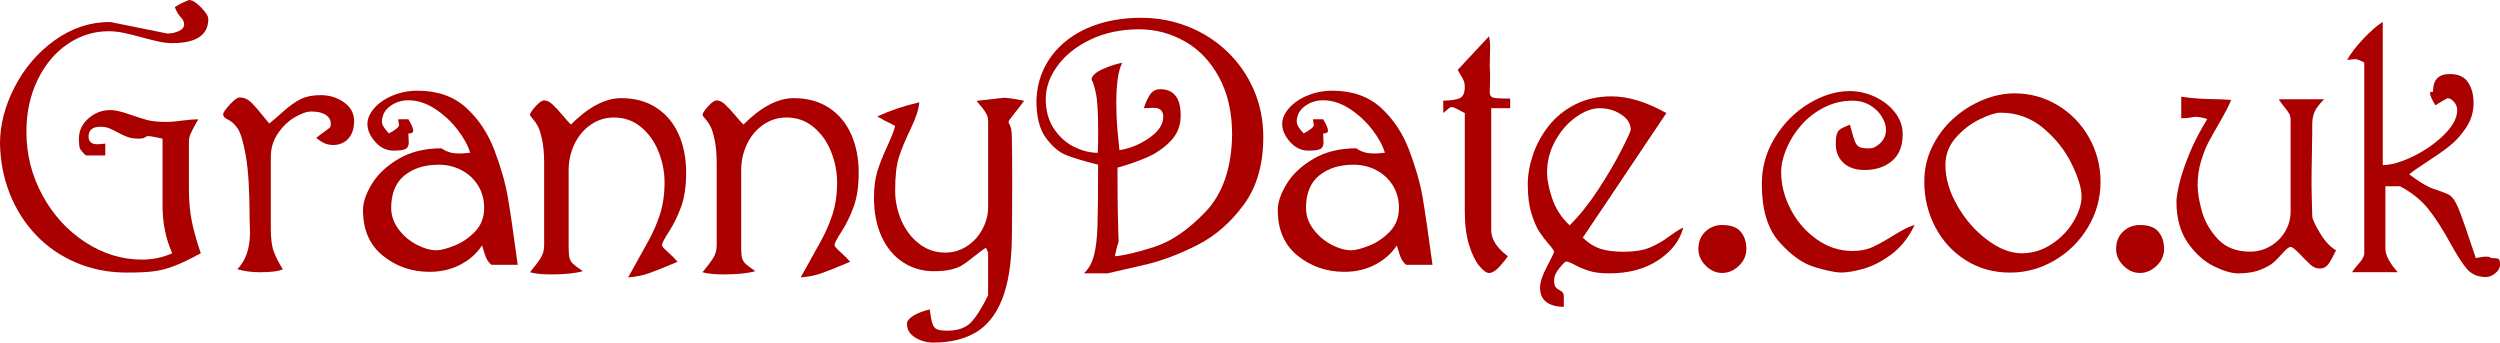 <?xml version="1.0" encoding="utf-8"?>
<!-- Generator: Adobe Illustrator 24.0.0, SVG Export Plug-In . SVG Version: 6.00 Build 0)  -->
<svg version="1.1" id="Layer_1" xmlns="http://www.w3.org/2000/svg" xmlns:xlink="http://www.w3.org/1999/xlink" x="0px" y="0px"
	 viewBox="0 0 782.74 107.24" style="enable-background:new 0 0 782.74 107.24;" xml:space="preserve">
<style type="text/css">
	.st0{fill:#AA0000;}
</style>
<g>
	<path class="st0" d="M57.2,0.85c0.91-0.42,1.56-0.7,1.96-0.85c1.04,0,2.31,0.78,3.81,2.33c1.5,1.55,2.25,2.76,2.25,3.61
		c0,5.04-3.76,7.56-11.29,7.56c-1.33,0-2.72-0.16-4.18-0.47c-1.46-0.31-3.27-0.77-5.43-1.36c-2.16-0.6-4.04-1.06-5.64-1.39
		c-1.6-0.33-3.16-0.5-4.68-0.5c-4.64,0-8.94,1.35-12.88,4.05c-3.94,2.7-7.07,6.45-9.38,11.26c-2.31,4.8-3.47,10.18-3.47,16.13
		c0,7.15,1.67,13.79,5.02,19.93c3.34,6.14,7.81,11.03,13.39,14.67c5.58,3.64,11.52,5.46,17.81,5.46c3.32,0,6.46-0.66,9.44-1.99
		c-2.03-4.47-3.04-9.44-3.04-14.9V43.41c-2.39-0.53-3.9-0.8-4.55-0.8c-0.3,0-0.63,0.13-0.97,0.4c-0.34,0.27-0.99,0.4-1.93,0.4
		c-1.31,0-2.43-0.16-3.37-0.48c-0.94-0.32-1.96-0.79-3.07-1.39s-2.05-1.07-2.81-1.38c-0.77-0.31-1.68-0.47-2.74-0.47
		c-2.48,0-3.72,1.01-3.72,3.04c0,1.63,0.93,2.44,2.79,2.44c0.42,0,0.92-0.04,1.51-0.11c0.59-0.08,0.9-0.11,0.94-0.11v3.72H26.9
		c-1.04-0.95-1.67-1.68-1.88-2.2s-0.31-1.54-0.31-3.06c0-2.5,1-4.62,3-6.35c2-1.73,4.26-2.6,6.78-2.6c1.44,0,3.35,0.42,5.74,1.25
		s4.33,1.45,5.81,1.86c1.49,0.41,3.61,0.61,6.35,0.61c1.08,0,2.59-0.14,4.53-0.41c1.94-0.27,3.66-0.41,5.16-0.41
		c-0.04,0.09-0.35,0.64-0.92,1.63c-0.58,1-1.06,1.93-1.44,2.81c-0.38,0.88-0.57,1.65-0.57,2.32v15.01c0,3.83,0.31,7.25,0.92,10.25
		c0.62,3,1.55,6.31,2.8,9.91c-3.56,1.92-6.43,3.28-8.6,4.09c-2.17,0.81-4.29,1.35-6.37,1.59c-2.08,0.25-4.81,0.37-8.2,0.37
		c-5.69,0-10.97-1.04-15.85-3.11c-4.88-2.08-9.08-4.97-12.59-8.67c-3.52-3.71-6.25-8-8.19-12.89C1.14,55.78,0.11,50.54,0,44.95
		c0-5.89,1.54-11.82,4.62-17.77c3.08-5.95,7.27-10.82,12.57-14.61c5.3-3.79,11.06-5.69,17.3-5.69c2.99,0.61,5.98,1.21,8.97,1.81
		c2.99,0.6,5.97,1.2,8.94,1.81c1.19,0,2.37-0.25,3.53-0.75c1.16-0.5,1.73-1.23,1.73-2.18c0-0.7-0.36-1.44-1.08-2.2
		c-0.72-0.77-1.34-1.81-1.85-3.14C55.47,1.73,56.29,1.27,57.2,0.85z"/>
	<path class="st0" d="M88.58,35c2.08-1.86,3.95-3.19,5.62-4c1.67-0.81,3.72-1.21,6.17-1.21c2.79,0,5.23,0.75,7.34,2.25
		c2.1,1.5,3.16,3.47,3.16,5.91c0,2.31-0.61,4.13-1.82,5.46c-1.21,1.33-2.81,1.99-4.8,1.99c-0.57,0-1.12-0.07-1.65-0.2
		c-0.53-0.13-1.03-0.33-1.49-0.58c-0.46-0.26-0.92-0.55-1.36-0.88c-0.45-0.33-0.7-0.52-0.75-0.55c1.02-0.83,1.99-1.57,2.89-2.2
		c0.9-0.63,1.4-1.03,1.51-1.18c0.1-0.15,0.16-0.53,0.16-1.14c0-1.1-0.53-2-1.58-2.7c-1.05-0.7-2.54-1.05-4.48-1.05
		c-1.46,0-3.21,0.61-5.25,1.82c-2.04,1.21-3.79,2.9-5.26,5.07c-1.47,2.17-2.2,4.61-2.2,7.32v22.49c0,3.18,0.33,5.62,0.99,7.32
		c0.66,1.7,1.58,3.48,2.76,5.36c-1.33,0.63-3.71,0.94-7.14,0.94c-2.56,0-4.92-0.31-7.08-0.94c2.63-2.73,3.95-6.57,3.95-11.51
		c0-0.61-0.02-1.38-0.06-2.33c-0.04-0.95-0.06-1.57-0.06-1.88c0-8.66-0.39-15.22-1.17-19.67s-1.64-7.36-2.59-8.71
		c-0.95-1.36-1.94-2.26-2.97-2.71c-1.03-0.46-1.55-1.03-1.55-1.73c0-0.49,0.69-1.49,2.06-2.99c1.37-1.5,2.4-2.25,3.08-2.25
		c1.44,0,2.75,0.61,3.92,1.83c1.17,1.22,2.97,3.33,5.37,6.33C85.07,38.08,86.5,36.86,88.58,35z"/>
	<path class="st0" d="M117.18,33.86c1.43-1.63,3.35-2.95,5.77-3.95c2.42-1,5.02-1.51,7.8-1.51c6.18,0,11.22,1.76,15.13,5.27
		c3.9,3.52,6.88,7.98,8.93,13.39c2.05,5.41,3.45,10.35,4.21,14.81c0.76,4.46,1.78,11.47,3.07,21.03h-8.27
		c-0.93-0.74-1.63-1.91-2.1-3.5c-0.47-1.59-0.74-2.45-0.8-2.56c-1.59,2.46-3.82,4.46-6.7,5.98c-2.87,1.53-6.12,2.29-9.74,2.29
		c-5.55,0-10.42-1.68-14.58-5.03c-4.17-3.36-6.25-8.12-6.25-14.3c0-2.43,0.93-5.17,2.8-8.22c1.87-3.05,4.67-5.67,8.4-7.85
		c3.73-2.18,8.19-3.27,13.36-3.27c0.04,0,0.27,0.15,0.71,0.44s1.06,0.56,1.88,0.81c0.81,0.25,1.93,0.37,3.35,0.37
		c0.47,0,1.49-0.08,3.04-0.23c-0.64-2.22-1.95-4.61-3.91-7.18c-1.96-2.57-4.32-4.75-7.06-6.55c-2.75-1.8-5.53-2.7-8.36-2.7
		c-2.18,0-4.1,0.63-5.77,1.88c-1.67,1.25-2.5,2.88-2.5,4.89c0,0.91,0.73,2.11,2.19,3.61c2.12-1.14,3.18-2.03,3.18-2.67
		c0-0.09-0.04-0.31-0.13-0.64c-0.09-0.33-0.13-0.71-0.13-1.12h3.16c1,1.61,1.51,2.81,1.51,3.61c0,0.55-0.5,0.83-1.51,0.83
		c0,0.44,0.02,0.97,0.06,1.59c0.04,0.63,0.06,1.02,0.06,1.19c0,0.97-0.3,1.64-0.9,2.02s-1.89,0.57-3.88,0.57
		c-2.2,0-4.11-0.92-5.73-2.76c-1.62-1.84-2.43-3.68-2.43-5.52C115.03,37.17,115.75,35.49,117.18,33.86z M126.6,54.96
		c-2.75,2.26-4.12,5.63-4.12,10.12c0,2.37,0.75,4.57,2.25,6.61c1.5,2.04,3.37,3.66,5.63,4.86c2.26,1.2,4.37,1.81,6.34,1.81
		c1.23,0,3.06-0.47,5.47-1.41c2.42-0.94,4.59-2.4,6.52-4.39c1.93-1.99,2.9-4.48,2.9-7.48c0-2.63-0.65-4.98-1.93-7.04
		c-1.29-2.06-3.02-3.65-5.19-4.78c-2.17-1.13-4.53-1.69-7.07-1.69C132.95,51.57,129.35,52.7,126.6,54.96z"/>
	<path class="st0" d="M194.47,30.73c4.28,0,7.96,1,11.02,2.99c3.06,1.99,5.38,4.75,6.97,8.29c1.58,3.54,2.37,7.54,2.37,12.01
		c0,4.3-0.53,7.88-1.58,10.75c-1.05,2.86-2.31,5.44-3.78,7.72c-1.47,2.28-2.2,3.7-2.2,4.25c0,0.38,0.61,1.1,1.83,2.17
		c1.22,1.07,2.24,2.09,3.06,3.06c-4.19,1.76-7.22,2.97-9.08,3.62c-1.87,0.65-4,1.08-6.41,1.27c2.48-4.49,4.52-8.16,6.11-10.99
		c1.59-2.83,2.87-5.74,3.84-8.71s1.45-6.34,1.45-10.09c0-3.24-0.63-6.43-1.88-9.57c-1.25-3.14-3.08-5.71-5.49-7.71
		c-2.41-2-5.22-3-8.44-3c-2.69,0-5.13,0.75-7.31,2.26c-2.18,1.51-3.88,3.53-5.09,6.07s-1.82,5.28-1.82,8.22v7.33v16.75
		c0,1.52,0.09,2.62,0.27,3.33c0.18,0.7,0.55,1.32,1.11,1.86c0.56,0.54,1.58,1.3,3.06,2.29c-2.39,0.68-5.72,1.02-10.01,1.02
		c-2.73,0-4.91-0.23-6.54-0.68c1.48-1.78,2.59-3.25,3.33-4.42s1.11-2.53,1.11-4.08V65.56V51.12c0-2.9-0.21-5.35-0.64-7.35
		c-0.43-2-0.88-3.44-1.36-4.31c-0.48-0.87-1.01-1.63-1.58-2.27c-0.57-0.64-0.85-1.05-0.85-1.22c0-0.47,0.56-1.35,1.69-2.62
		c1.13-1.27,2.04-1.91,2.74-1.91c0.81,0,1.66,0.39,2.54,1.18s1.96,1.94,3.24,3.47c1.28,1.53,2.15,2.5,2.6,2.91
		C184.26,33.49,189.5,30.73,194.47,30.73z"/>
	<path class="st0" d="M248.49,30.73c4.28,0,7.96,1,11.02,2.99c3.06,1.99,5.38,4.75,6.97,8.29c1.58,3.54,2.37,7.54,2.37,12.01
		c0,4.3-0.53,7.88-1.58,10.75c-1.05,2.86-2.31,5.44-3.78,7.72c-1.47,2.28-2.2,3.7-2.2,4.25c0,0.38,0.61,1.1,1.83,2.17
		c1.22,1.07,2.24,2.09,3.06,3.06c-4.19,1.76-7.22,2.97-9.08,3.62c-1.87,0.65-4,1.08-6.41,1.27c2.48-4.49,4.52-8.16,6.11-10.99
		c1.59-2.83,2.87-5.74,3.84-8.71s1.45-6.34,1.45-10.09c0-3.24-0.63-6.43-1.88-9.57c-1.25-3.14-3.08-5.71-5.49-7.71
		c-2.41-2-5.22-3-8.44-3c-2.69,0-5.13,0.75-7.31,2.26c-2.18,1.51-3.88,3.53-5.09,6.07s-1.82,5.28-1.82,8.22v7.33v16.75
		c0,1.52,0.09,2.62,0.27,3.33c0.18,0.7,0.55,1.32,1.11,1.86c0.56,0.54,1.58,1.3,3.06,2.29c-2.39,0.68-5.72,1.02-10.01,1.02
		c-2.73,0-4.91-0.23-6.54-0.68c1.48-1.78,2.59-3.25,3.33-4.42s1.11-2.53,1.11-4.08V65.56V51.12c0-2.9-0.21-5.35-0.64-7.35
		c-0.43-2-0.88-3.44-1.36-4.31c-0.48-0.87-1.01-1.63-1.58-2.27c-0.57-0.64-0.85-1.05-0.85-1.22c0-0.47,0.56-1.35,1.69-2.62
		c1.13-1.27,2.04-1.91,2.74-1.91c0.81,0,1.66,0.39,2.54,1.18s1.96,1.94,3.24,3.47c1.28,1.53,2.15,2.5,2.6,2.91
		C238.28,33.49,243.52,30.73,248.49,30.73z"/>
	<path class="st0" d="M314.25,30.62c1.23,0,3.36,0.31,6.4,0.94c-1.18,1.59-2.28,3.03-3.33,4.31s-1.56,2.05-1.56,2.32
		c0,0.11,0.1,0.36,0.31,0.74c0.21,0.38,0.38,0.87,0.53,1.48c0.14,0.61,0.21,1.54,0.21,2.79c0.08,3.73,0.11,8.36,0.11,13.88
		c0,6.9-0.04,12.72-0.11,17.46c-0.11,7.96-1.14,14.36-3.07,19.19c-1.93,4.83-4.7,8.3-8.29,10.39c-3.59,2.09-7.99,3.14-13.21,3.14
		c-2.08,0-3.99-0.53-5.7-1.58c-1.72-1.05-2.57-2.51-2.57-4.36c0-0.83,0.68-1.66,2.05-2.49c1.36-0.83,3.05-1.47,5.06-1.95
		c0.3,2.18,0.61,3.7,0.91,4.55c0.3,0.85,0.78,1.42,1.42,1.69c0.64,0.27,1.73,0.41,3.27,0.41c3.24,0,5.69-0.87,7.34-2.6
		s3.43-4.55,5.35-8.46V79.07c-0.11-0.26-0.23-0.53-0.34-0.78s-0.23-0.51-0.34-0.75c-1.21,0.82-2.55,1.81-4.01,2.99
		c-1.46,1.18-2.63,2.03-3.51,2.56c-0.88,0.53-2.04,0.97-3.47,1.31c-1.43,0.34-3.25,0.51-5.44,0.51c-3.43,0-6.57-0.91-9.42-2.72
		c-2.85-1.81-5.1-4.46-6.74-7.96c-1.64-3.5-2.46-7.62-2.46-12.38c0-3.17,0.35-5.88,1.04-8.15c0.69-2.26,1.71-4.84,3.04-7.73
		s2.18-5.06,2.54-6.5c-0.47-0.32-1.14-0.68-2-1.08c-0.86-0.4-2.05-1.04-3.57-1.93c3.89-1.82,8.26-3.3,13.14-4.43
		c-0.15,2.1-1.03,4.82-2.64,8.16c-1.61,3.34-2.83,6.26-3.67,8.79c-0.83,2.52-1.25,6.08-1.25,10.66c0,3.28,0.65,6.41,1.95,9.4
		c1.3,2.99,3.15,5.41,5.54,7.26c2.4,1.86,5.14,2.79,8.23,2.79c2.44,0,4.69-0.67,6.74-2c2.05-1.34,3.67-3.11,4.86-5.33
		c1.19-2.22,1.79-4.51,1.79-6.88v-26.9c0-0.83-0.17-1.58-0.5-2.23c-0.33-0.65-0.74-1.28-1.24-1.88c-0.49-0.6-1.12-1.36-1.88-2.29
		C311.34,30.93,314.17,30.62,314.25,30.62z"/>
	<path class="st0" d="M327.07,21.04c1.63-3.22,3.91-5.99,6.84-8.32c2.93-2.32,6.38-4.09,10.36-5.32c3.98-1.22,8.33-1.83,13.05-1.83
		c5.1,0,9.97,0.91,14.61,2.74c4.64,1.83,8.74,4.44,12.28,7.82s6.32,7.36,8.32,11.94c2,4.58,3,9.54,3,14.88
		c0,8.57-2.05,15.64-6.16,21.21s-8.98,9.79-14.63,12.64c-5.65,2.85-11.07,4.89-16.28,6.1c-5.2,1.21-9.08,2.1-11.64,2.67h-7.42
		c1.46-1.4,2.49-3.24,3.1-5.52c0.61-2.27,0.98-5.34,1.11-9.2c0.13-3.86,0.2-10.29,0.2-19.29c-4.44-1.12-7.77-2.12-9.99-3
		c-2.23-0.88-4.34-2.67-6.33-5.36c-1.99-2.69-2.99-6.54-2.99-11.54C324.59,27.81,325.44,24.26,327.07,21.04z M341.53,12.34
		c-4.45,2.1-7.91,4.84-10.39,8.22c-2.48,3.37-3.72,6.85-3.72,10.43c0,3.62,0.84,6.71,2.52,9.25c1.68,2.55,3.78,4.45,6.3,5.71
		c2.52,1.26,5.01,1.89,7.48,1.89c0.08-1.71,0.11-4,0.11-6.88c0-5.86-0.26-9.89-0.78-12.11c-0.52-2.22-0.95-3.5-1.29-3.84
		c0-1.17,1.12-2.27,3.35-3.3c2.24-1.02,4.33-1.71,6.28-2.05c-1.25,2.29-1.88,6.49-1.88,12.6c0,2.8,0.12,5.65,0.37,8.54
		c0.25,2.89,0.45,4.96,0.6,6.21c3.26-0.49,6.36-1.76,9.31-3.8c2.95-2.04,4.42-4.26,4.42-6.67c0-1.86-1-2.79-3.01-2.79
		c-0.3,0-0.79,0.02-1.45,0.06c-0.66,0.04-1.19,0.06-1.59,0.06c0.23-0.99,0.75-2.22,1.56-3.71c0.81-1.49,2-2.23,3.55-2.23
		c4.26,0,6.4,2.76,6.4,8.27c0,3.13-1.05,5.79-3.16,7.97s-4.62,3.91-7.53,5.16c-2.92,1.25-5.95,2.3-9.1,3.16
		c0,5.84,0.03,10.34,0.09,13.52c0.06,3.17,0.11,5.48,0.17,6.91c0.06,1.43,0.09,2.27,0.09,2.52c0,0.21-0.1,0.6-0.3,1.18
		c-0.2,0.58-0.49,1.78-0.87,3.6c2.65-0.19,6.69-1.13,12.1-2.83c5.41-1.7,10.83-5.38,16.25-11.04c5.42-5.67,8.21-13.74,8.36-24.22
		c0-6.92-1.36-12.88-4.07-17.9c-2.71-5.01-6.29-8.78-10.75-11.29c-4.45-2.51-9.22-3.77-14.3-3.77
		C351.01,9.18,345.97,10.24,341.53,12.34z"/>
	<path class="st0" d="M403.59,33.86c1.43-1.63,3.35-2.95,5.77-3.95c2.42-1,5.02-1.51,7.8-1.51c6.18,0,11.22,1.76,15.13,5.27
		c3.9,3.52,6.88,7.98,8.93,13.39c2.05,5.41,3.45,10.35,4.21,14.81c0.76,4.46,1.78,11.47,3.07,21.03h-8.27
		c-0.93-0.74-1.63-1.91-2.1-3.5c-0.47-1.59-0.74-2.45-0.8-2.56c-1.59,2.46-3.82,4.46-6.7,5.98c-2.87,1.53-6.12,2.29-9.74,2.29
		c-5.55,0-10.42-1.68-14.58-5.03c-4.17-3.36-6.25-8.12-6.25-14.3c0-2.43,0.93-5.17,2.8-8.22c1.87-3.05,4.67-5.67,8.4-7.85
		c3.73-2.18,8.19-3.27,13.36-3.27c0.04,0,0.27,0.15,0.71,0.44s1.06,0.56,1.88,0.81c0.81,0.25,1.93,0.37,3.35,0.37
		c0.47,0,1.49-0.08,3.04-0.23c-0.64-2.22-1.95-4.61-3.91-7.18c-1.96-2.57-4.32-4.75-7.06-6.55c-2.75-1.8-5.53-2.7-8.36-2.7
		c-2.18,0-4.1,0.63-5.77,1.88c-1.67,1.25-2.5,2.88-2.5,4.89c0,0.91,0.73,2.11,2.19,3.61c2.12-1.14,3.18-2.03,3.18-2.67
		c0-0.09-0.04-0.31-0.13-0.64c-0.09-0.33-0.13-0.71-0.13-1.12h3.16c1,1.61,1.51,2.81,1.51,3.61c0,0.55-0.5,0.83-1.51,0.83
		c0,0.44,0.02,0.97,0.06,1.59c0.04,0.63,0.06,1.02,0.06,1.19c0,0.97-0.3,1.64-0.9,2.02s-1.89,0.57-3.88,0.57
		c-2.2,0-4.11-0.92-5.73-2.76c-1.62-1.84-2.43-3.68-2.43-5.52C401.45,37.17,402.16,35.49,403.59,33.86z M413.02,54.96
		c-2.75,2.26-4.12,5.63-4.12,10.12c0,2.37,0.75,4.57,2.25,6.61c1.5,2.04,3.37,3.66,5.63,4.86c2.26,1.2,4.37,1.81,6.34,1.81
		c1.23,0,3.06-0.47,5.47-1.41c2.42-0.94,4.59-2.4,6.52-4.39c1.93-1.99,2.9-4.48,2.9-7.48c0-2.63-0.65-4.98-1.93-7.04
		c-1.29-2.06-3.02-3.65-5.19-4.78c-2.17-1.13-4.53-1.69-7.07-1.69C419.37,51.57,415.77,52.7,413.02,54.96z"/>
	<path class="st0" d="M466.55,15.01c0,0.57-0.02,1.49-0.06,2.76c-0.04,1.27-0.06,2.26-0.06,2.96c0,0.32,0.02,0.77,0.06,1.34
		c0.04,0.57,0.06,1.01,0.06,1.34c0,1.33-0.02,2.56-0.06,3.7c-0.04,1.14-0.06,1.72-0.06,1.76c0,0.91,0.34,1.47,1.01,1.68
		c0.67,0.21,2.47,0.31,5.39,0.31v3.01h-5.94v38.21c0,2.8,1.74,5.53,5.23,8.16c-0.59,0.87-1.47,1.96-2.66,3.27
		c-1.19,1.31-2.28,1.96-3.28,1.96c-0.76,0-1.75-0.71-2.97-2.15c-1.22-1.43-2.29-3.6-3.21-6.51c-0.92-2.91-1.38-6.47-1.38-10.68V35.4
		c-2.27-1.25-3.59-1.88-3.95-1.88c-0.25,0-0.48,0.06-0.7,0.18c-0.22,0.12-0.51,0.35-0.87,0.67c-0.36,0.32-0.77,0.66-1.22,1.02v-3.87
		c2.65-0.06,4.44-0.35,5.36-0.88c0.92-0.53,1.38-1.71,1.38-3.53c0-0.66-0.1-1.25-0.31-1.78s-0.53-1.12-0.95-1.79
		s-0.74-1.23-0.95-1.66c0.72-0.78,1.71-1.85,2.98-3.21c1.27-1.36,2.54-2.72,3.81-4.08s2.26-2.42,2.99-3.2
		C466.43,12.31,466.55,13.51,466.55,15.01z"/>
	<path class="st0" d="M479.95,48.5c1.08-3.22,2.71-6.23,4.89-9.01c2.18-2.79,4.94-5.04,8.27-6.75c3.33-1.71,7.17-2.57,11.51-2.57
		c5.16,0,10.86,1.74,17.12,5.23c-1.93,2.86-4.6,6.83-7.99,11.9c-3.39,5.07-6.79,10.14-10.19,15.21s-6.07,9.04-8,11.9
		c1.82,1.74,3.69,2.91,5.62,3.51c1.92,0.6,4.32,0.9,7.18,0.9c3.34,0,6.04-0.43,8.12-1.28c2.08-0.85,4.12-2.02,6.13-3.51
		c2.01-1.49,3.48-2.41,4.41-2.77c-1,3.98-3.59,7.36-7.75,10.15c-4.16,2.79-9.3,4.18-15.42,4.18c-2.58,0-4.68-0.26-6.31-0.78
		c-1.63-0.52-3.12-1.14-4.46-1.86c-1.35-0.72-2.26-1.08-2.73-1.08c-0.27,0-0.96,0.67-2.08,2.02s-1.68,2.65-1.68,3.92
		c0,0.91,0.13,1.56,0.4,1.96c0.26,0.4,0.65,0.73,1.15,0.98s0.88,0.53,1.12,0.81s0.37,0.78,0.37,1.48v3.04
		c-4.97-0.11-7.45-2.13-7.45-6.06c0-1.63,0.73-3.84,2.2-6.62c1.47-2.79,2.2-4.31,2.2-4.58c0-0.32-0.53-1.08-1.59-2.29
		c-1.06-1.2-2.05-2.49-2.97-3.87c-0.92-1.37-1.76-3.31-2.53-5.81s-1.15-5.5-1.15-8.98C478.32,54.84,478.87,51.73,479.95,48.5z
		 M493.46,36.63c-2.59,1.83-4.75,4.29-6.48,7.39c-1.73,3.1-2.6,6.47-2.6,10.11c0,2.1,0.53,4.76,1.59,7.97
		c1.06,3.21,2.89,6.03,5.49,8.46c3.13-3.13,6.13-6.89,9-11.29s5.27-8.5,7.21-12.3c1.93-3.8,2.9-5.92,2.9-6.35
		c0-1.88-1-3.47-2.99-4.78s-4.26-1.96-6.79-1.96C498.49,33.89,496.05,34.8,493.46,36.63z"/>
	<path class="st0" d="M533.95,72.51c1.45-1.37,3.21-2.06,5.27-2.06c2.71,0,4.65,0.71,5.81,2.13c1.17,1.42,1.75,3.19,1.75,5.32
		c0,2.07-0.78,3.84-2.35,5.33s-3.3,2.23-5.22,2.23c-1.92,0-3.63-0.76-5.16-2.29c-1.53-1.53-2.29-3.28-2.29-5.27
		C531.77,75.68,532.5,73.89,533.95,72.51z"/>
	<path class="st0" d="M555.74,43.03c2.77-4.48,6.31-8.02,10.62-10.62c4.31-2.6,8.58-3.89,12.81-3.89c2.67,0,5.29,0.59,7.85,1.78
		c2.56,1.19,4.65,2.81,6.27,4.88c1.62,2.07,2.43,4.35,2.43,6.85c0,3.73-1.13,6.53-3.38,8.4s-5.09,2.8-8.5,2.8
		c-2.84,0-5.07-0.75-6.67-2.25c-1.6-1.5-2.4-3.47-2.4-5.91c0-1.21,0.09-2.15,0.26-2.8c0.17-0.65,0.42-1.14,0.74-1.46
		s0.75-0.61,1.28-0.85c0.53-0.25,1.24-0.56,2.13-0.94c0.46,1.63,0.82,2.93,1.11,3.91s0.59,1.72,0.92,2.22
		c0.33,0.5,0.8,0.85,1.41,1.04s1.48,0.28,2.62,0.28c1.19,0,2.37-0.57,3.53-1.71c1.16-1.14,1.73-2.55,1.73-4.24
		c0-1.14-0.41-2.42-1.22-3.84c-0.82-1.42-2.03-2.63-3.64-3.64c-1.61-1-3.49-1.51-5.63-1.51c-3.17,0-6.14,0.71-8.91,2.13
		c-2.78,1.42-5.15,3.25-7.11,5.49c-1.96,2.24-3.51,4.68-4.63,7.33c-1.13,2.65-1.69,5.13-1.69,7.42c0,3.92,0.99,7.79,2.97,11.61
		s4.69,6.95,8.13,9.4c3.44,2.45,7.19,3.67,11.24,3.67c2.45,0,4.56-0.42,6.34-1.25s4.03-2.09,6.74-3.77s4.83-2.71,6.37-3.11
		c-1.86,3.91-4.28,6.97-7.26,9.18s-5.9,3.72-8.76,4.52s-5.24,1.19-7.15,1.19c-1.82-0.06-4.56-0.64-8.23-1.75
		c-3.67-1.11-7.33-3.72-10.97-7.83c-3.65-4.11-5.47-10.12-5.47-18.03C551.59,52.42,552.97,47.51,555.74,43.03z"/>
	<path class="st0" d="M605,45.87c1.68-3.42,3.92-6.38,6.74-8.88c2.82-2.5,5.89-4.42,9.23-5.76c3.33-1.34,6.61-2,9.81-2
		c4.83,0,9.32,1.24,13.45,3.71s7.41,5.84,9.82,10.11s3.62,8.9,3.62,13.9c0,5.06-1.3,9.78-3.89,14.14
		c-2.6,4.37-6.08,7.84-10.45,10.41s-9.03,3.85-13.97,3.85c-5.21,0-9.86-1.3-13.95-3.9c-4.08-2.6-7.26-6.07-9.52-10.43
		c-2.27-4.36-3.4-9.05-3.4-14.07C602.48,52.99,603.32,49.29,605,45.87z M619.95,37.29c-2.8,1.34-5.3,3.25-7.52,5.74
		c-2.22,2.49-3.33,5.38-3.33,8.66c0,4.11,1.23,8.33,3.7,12.65c2.46,4.32,5.57,7.89,9.33,10.72c3.75,2.83,7.36,4.24,10.83,4.24
		c3.37,0,6.5-0.95,9.4-2.86c2.89-1.9,5.17-4.27,6.85-7.09s2.52-5.45,2.52-7.88c0-2.54-1.04-5.93-3.11-10.18
		c-2.08-4.25-5.04-7.98-8.88-11.19c-3.85-3.21-8.31-4.82-13.39-4.82C624.88,35.28,622.75,35.95,619.95,37.29z"/>
	<path class="st0" d="M664.73,72.51c1.45-1.37,3.21-2.06,5.27-2.06c2.71,0,4.65,0.71,5.81,2.13c1.17,1.42,1.75,3.19,1.75,5.32
		c0,2.07-0.78,3.84-2.35,5.33s-3.3,2.23-5.22,2.23c-1.92,0-3.63-0.76-5.16-2.29c-1.53-1.53-2.29-3.28-2.29-5.27
		C662.56,75.68,663.28,73.89,664.73,72.51z"/>
	<path class="st0" d="M682.94,30.28c2.12,0.3,4.02,0.5,5.69,0.6c1.67,0.1,3.44,0.16,5.32,0.18c1.88,0.03,3.41,0.11,4.61,0.24
		c-0.55,1.46-1.7,3.7-3.44,6.72c-1.74,3.02-2.99,5.25-3.74,6.68c-0.75,1.43-1.49,3.34-2.22,5.71s-1.09,4.89-1.09,7.55
		c0,2.27,0.45,5.02,1.35,8.23c0.9,3.21,2.58,6.12,5.03,8.71c2.46,2.6,5.8,3.89,10.05,3.89c2.26,0,4.35-0.56,6.3-1.69
		c1.94-1.13,3.49-2.66,4.65-4.59c1.16-1.93,1.73-4.03,1.73-6.28V37.73c0-0.89-0.16-1.62-0.47-2.18c-0.31-0.56-0.84-1.29-1.59-2.2
		c-0.75-0.91-1.3-1.67-1.66-2.27h14.21c-1.54,1.54-2.54,2.87-3.01,3.99c-0.47,1.13-0.71,2.4-0.71,3.82v2.67
		c0,1.19-0.04,3.55-0.11,7.08c-0.08,3.53-0.11,6.44-0.11,8.76c0,1.86,0.08,5.27,0.23,10.24c0,0.89,0.8,2.65,2.39,5.29
		s3.28,4.45,5.06,5.43c-0.87,1.86-1.65,3.27-2.35,4.25c-0.69,0.98-1.62,1.46-2.77,1.46c-1.02,0-1.95-0.37-2.79-1.12
		c-0.83-0.75-1.97-1.88-3.41-3.38s-2.41-2.26-2.9-2.26c-0.51,0-1.29,0.59-2.35,1.78s-2.01,2.17-2.87,2.97
		c-0.86,0.8-2.25,1.58-4.15,2.36c-1.91,0.78-4.25,1.17-7.04,1.17c-2.1,0-4.69-0.76-7.75-2.29c-3.06-1.53-5.76-3.98-8.09-7.36
		c-2.33-3.38-3.5-7.65-3.5-12.81c0-1.16,0.29-3.01,0.88-5.56c0.59-2.55,1.62-5.62,3.08-9.23s3.37-7.3,5.7-11.09
		c-1.59-0.46-2.8-0.68-3.61-0.68c-0.25,0-0.79,0.08-1.62,0.23c-0.83,0.15-1.81,0.23-2.93,0.23V30.28z"/>
	<path class="st0" d="M739.86,12.24c2.24-2.4,4.29-4.19,6.17-5.39v44.84c2.58,0,5.75-0.91,9.51-2.74s7-4.09,9.72-6.79
		c2.72-2.7,4.08-5.26,4.08-7.69c0-0.97-0.34-1.83-1.02-2.59c-0.68-0.76-1.35-1.14-1.99-1.14c-0.11,0-1.39,0.74-3.84,2.22
		c-1.1-1.86-1.65-3.1-1.65-3.72c0-0.32,0.11-0.48,0.34-0.48h0.37c0.15,0,0.23-0.08,0.23-0.23c0-3.56,1.74-5.35,5.23-5.35
		c2.67,0,4.58,0.87,5.73,2.6c1.15,1.73,1.72,3.89,1.72,6.47c0,2.8-0.77,5.37-2.32,7.7c-1.54,2.33-3.3,4.27-5.26,5.81
		c-1.96,1.54-4.38,3.24-7.25,5.09c-2.87,1.85-4.64,3.09-5.3,3.74c3.17,2.41,5.68,3.91,7.55,4.52s3.4,1.18,4.59,1.71
		s2.29,2.02,3.28,4.46c1,2.45,2.8,7.62,5.42,15.52c1.35-0.3,2.44-0.45,3.27-0.45c0.59,0,0.97,0.06,1.14,0.17
		c0.17,0.11,0.26,0.21,0.26,0.28c1.4,0,2.24,0.1,2.5,0.31c0.26,0.21,0.4,0.84,0.4,1.9c0,0.87-0.48,1.71-1.45,2.52
		s-1.95,1.21-2.96,1.21c-2.48,0-4.46-0.83-5.91-2.5c-1.46-1.67-3.27-4.49-5.44-8.47c-2.17-3.98-4.37-7.39-6.61-10.24
		c-2.24-2.84-5.22-5.25-8.96-7.22h-4.55V77.9c0,1.97,1.29,4.42,3.87,7.33h-14.33c0.42-0.66,1.16-1.6,2.23-2.81
		c1.07-1.21,1.61-2.26,1.61-3.13V19.56c-1.38-0.7-2.35-1.05-2.9-1.05c-0.15,0-0.47,0.04-0.97,0.11s-0.99,0.11-1.48,0.11
		C735.97,16.8,737.62,14.64,739.86,12.24z"/>
</g>
</svg>
